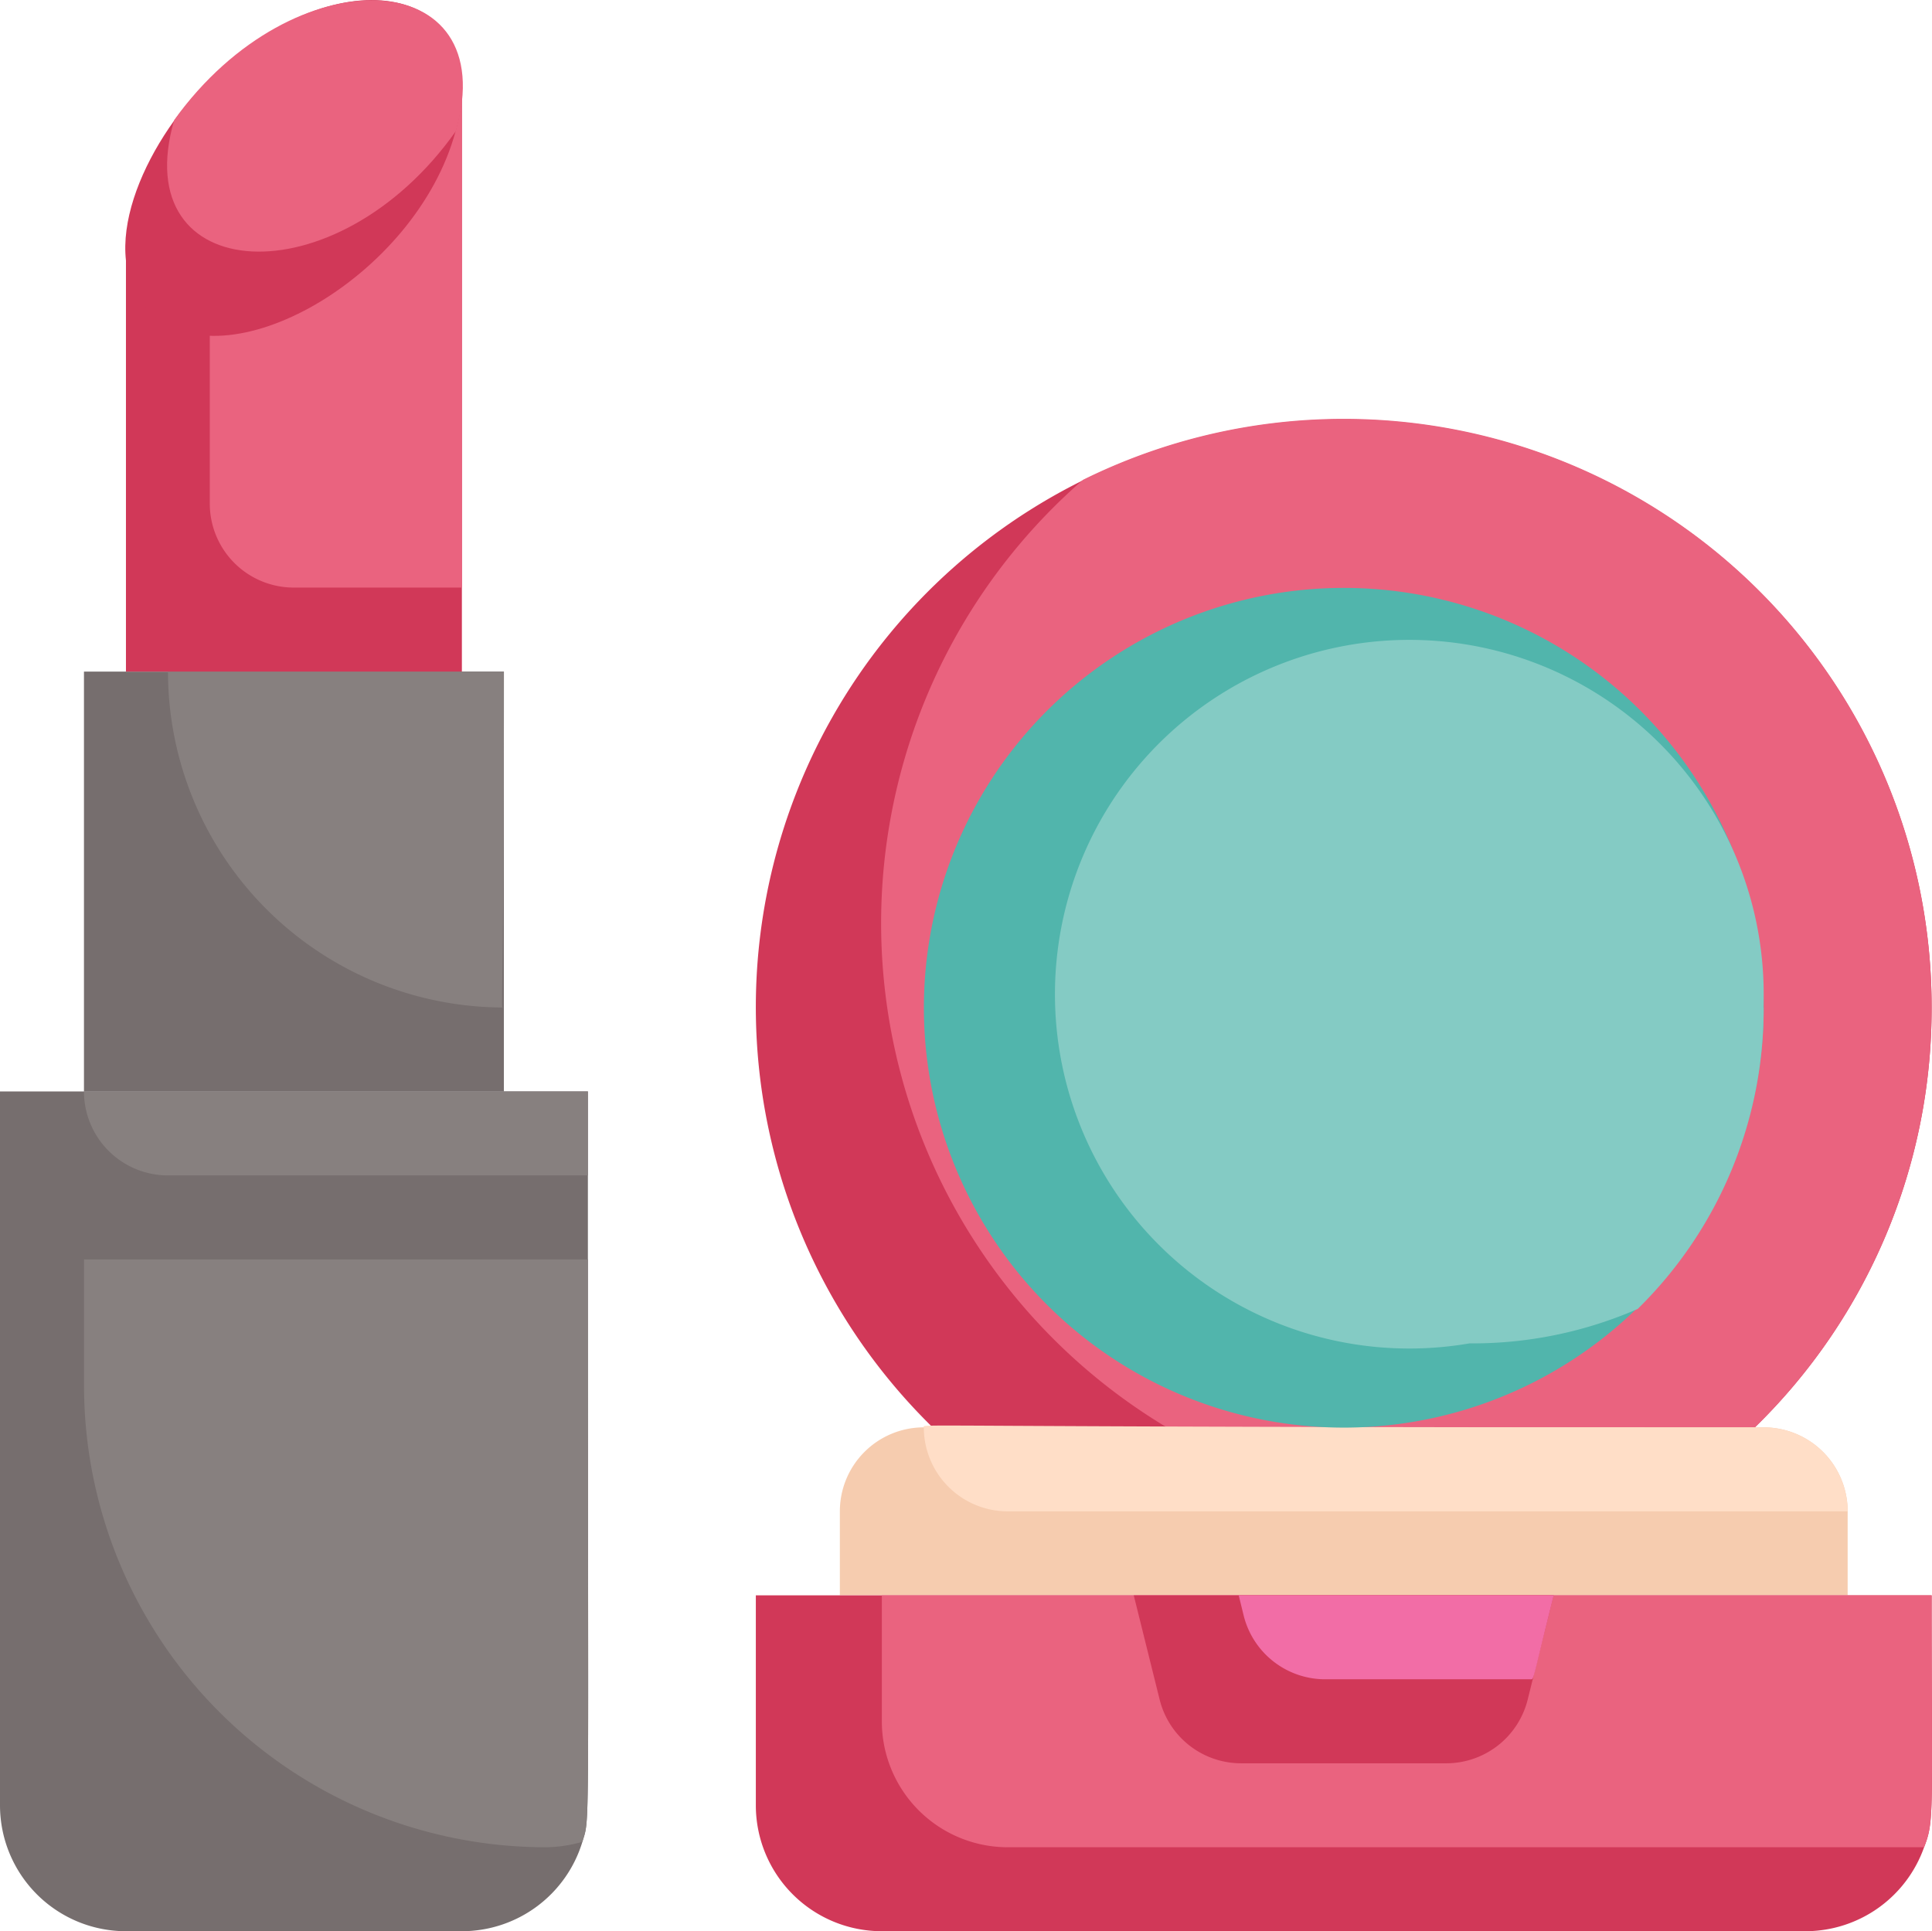 <svg id="グループ_9" data-name="グループ 9" xmlns="http://www.w3.org/2000/svg" width="31.016" height="31.007" viewBox="0 0 31.016 31.007">
  <g id="グループ_29" data-name="グループ 29" transform="translate(0 0)">
    <path id="パス_41" data-name="パス 41" d="M210.876,115.978a9.391,9.391,0,0,1-2.838,6.741h-13.2a9.438,9.438,0,1,1,16.038-6.741" transform="translate(-179.866 -99.802)" fill="#d13858"/>
    <path id="パス_42" data-name="パス 42" d="M240.66,115.8a9.391,9.391,0,0,1-2.838,6.741h-9.438a9.438,9.438,0,0,1-1.348-15.215A9.438,9.438,0,0,1,240.66,115.8" transform="translate(-209.65 -99.622)" fill="#ea637f"/>
    <path id="パス_43" data-name="パス 43" d="M229.512,363.966v1.348H213.333v-1.348a1.348,1.348,0,0,1,1.348-1.348h13.483a1.348,1.348,0,0,1,1.348,1.348" transform="translate(-199.85 -339.701)" fill="#f6ccaf"/>
    <path id="パス_44" data-name="パス 44" d="M249.442,363.522H235.959a1.348,1.348,0,0,1-1.348-1.348c0-.067-.6,0,13.483,0a1.348,1.348,0,0,1,1.348,1.348" transform="translate(-219.78 -339.256)" fill="#ffdec7"/>
    <path id="パス_166" data-name="パス 166" d="M0,0H9.438V2.7H0Z" transform="translate(0 17.524)" fill="#766e6e"/>
    <path id="パス_45" data-name="パス 45" d="M29.423,277.285v1.348H22.681a1.348,1.348,0,0,1-1.348-1.348Z" transform="translate(-19.985 -259.761)" fill="#87807f"/>
    <path id="パス_46" data-name="パス 46" d="M9.438,319.951c0,9.525.034,8.932-.088,9.35a2.022,2.022,0,0,1-1.935,1.436H2.022A2.022,2.022,0,0,1,0,328.715v-8.764Z" transform="translate(0 -299.73)" fill="#766e6e"/>
    <path id="パス_47" data-name="パス 47" d="M29.423,319.951c0,9.525.034,8.932-.088,9.35a2.176,2.176,0,0,1-.586.088,7.415,7.415,0,0,1-7.415-7.415v-2.022Z" transform="translate(-19.985 -299.73)" fill="#87807f"/>
    <path id="パス_165" data-name="パス 165" d="M0,0H6.741V6.741H0Z" transform="translate(1.348 10.783)" fill="#766e6e"/>
    <path id="パス_48" data-name="パス 48" d="M48.06,170.618c0,5.764-.067,5.393,0,5.393a5.393,5.393,0,0,1-5.393-5.393Z" transform="translate(-39.97 -159.835)" fill="#87807f"/>
    <path id="パス_49" data-name="パス 49" d="M37.393,22.458v9.364H32V25.006c1.7-.8.546-.249,5.393-2.548" transform="translate(-29.978 -21.039)" fill="#d13858"/>
    <path id="パス_50" data-name="パス 50" d="M57.378,22.458v8.015h-2.7a1.348,1.348,0,0,1-1.348-1.348V24.406Z" transform="translate(-49.962 -21.039)" fill="#ea637f"/>
    <path id="パス_51" data-name="パス 51" d="M248.15,156.068a6.741,6.741,0,1,1-.548-2.658,6.741,6.741,0,0,1,.548,2.658" transform="translate(-219.836 -139.892)" fill="#51b5ac"/>
    <path id="パス_52" data-name="パス 52" d="M278.231,156.068a6.742,6.742,0,0,1-2.022,4.84,6.627,6.627,0,0,1-2.7.553,5.689,5.689,0,1,1,4.719-5.393" transform="translate(-249.918 -139.892)" fill="#84cbc4"/>
    <path id="パス_53" data-name="パス 53" d="M37.137,2.107C36.5,4.46,33.422,6.2,32.229,5.006c-.917-.917-.081-2.7.924-3.7,2.124-2.11,4.638-1.53,3.984.8" transform="translate(-29.823 0)" fill="#d13858"/>
    <path id="パス_54" data-name="パス 54" d="M47.1,2.179C45.175,4.9,41.8,4.667,42.579,2,44.5-.679,47.871-.5,47.1,2.179" transform="translate(-39.782 -0.073)" fill="#ea637f"/>
    <path id="パス_55" data-name="パス 55" d="M210.876,405.285c0,3.526.047,3.613-.121,4.045a2.022,2.022,0,0,1-1.9,1.348H194.022A2.022,2.022,0,0,1,192,408.656v-3.371Z" transform="translate(-179.866 -379.671)" fill="#d13858"/>
    <path id="パス_56" data-name="パス 56" d="M240.853,405.285c0,3.526.047,3.613-.121,4.045h-14.71A2.022,2.022,0,0,1,224,407.307v-2.022Z" transform="translate(-209.843 -379.671)" fill="#ea637f"/>
    <path id="パス_57" data-name="パス 57" d="M294.741,405.285l-.418,1.679a1.348,1.348,0,0,1-1.308,1.018h-3.29a1.348,1.348,0,0,1-1.308-1.018L288,405.285Z" transform="translate(-269.799 -379.671)" fill="#d13858"/>
    <path id="パス_58" data-name="パス 58" d="M319.723,405.285c-.357,1.422-.31,1.348-.378,1.348h-3.29a1.348,1.348,0,0,1-1.308-1.018l-.081-.33Z" transform="translate(-294.78 -379.671)" fill="#f26da6"/>
  </g>
</svg>
